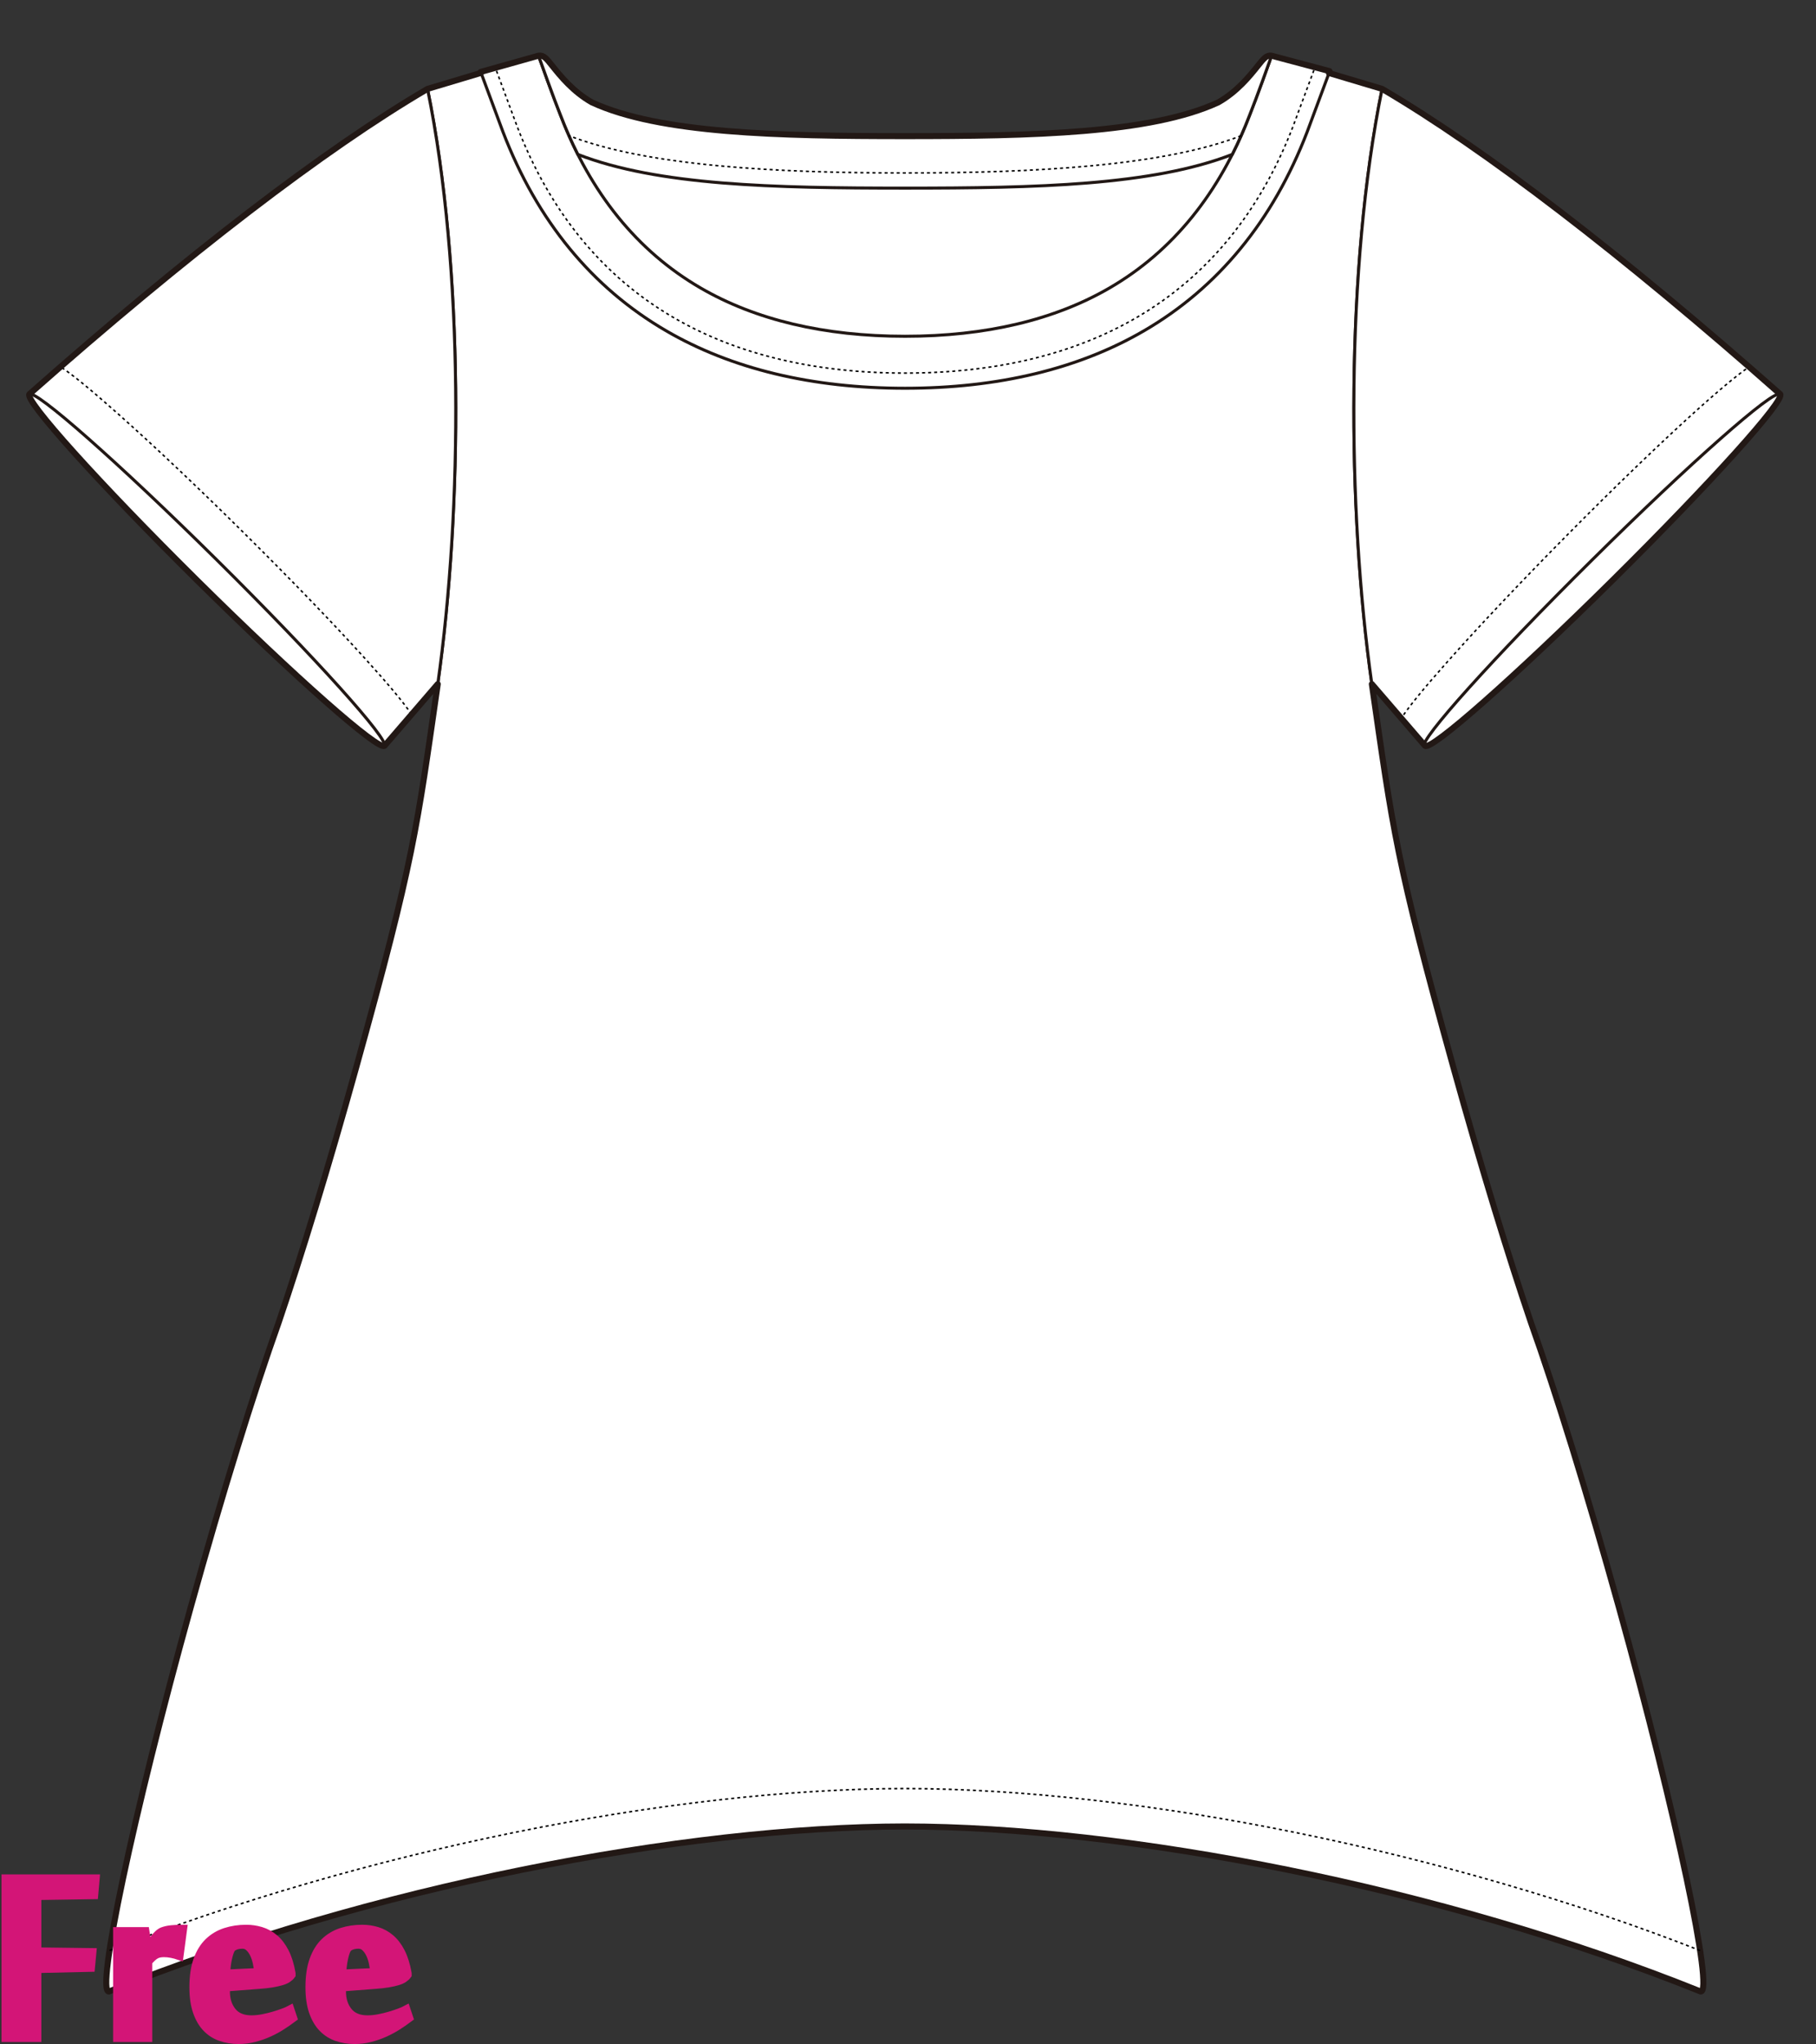 <?xml version="1.0" encoding="utf-8"?>
<!-- Generator: Adobe Illustrator 12.0.0, SVG Export Plug-In . SVG Version: 6.00 Build 51448)  -->
<!DOCTYPE svg PUBLIC "-//W3C//DTD SVG 1.1//EN" "http://www.w3.org/Graphics/SVG/1.1/DTD/svg11.dtd">
<svg  version="1.1" id="レイヤー_1" xmlns="http://www.w3.org/2000/svg" xmlns:xlink="http://www.w3.org/1999/xlink" width="600" height="675.129"
	 viewBox="0 0 600 675.129" overflow="visible" enable-background="new 0 0 600 675.129" xml:space="preserve">
<rect x="0" y="0" width="600" height="675.129" fill="#333333" stroke="none"/>
<rect fill="none" width="600" height="675"/>
<g>
	<path fill="#FFFFFF" stroke="#221815" d="M298.942,603.27c-72.611,0.074-176.684,19.834-262.95,54.518
		c-4.375,0.398,7.844-57.914,26.971-126.726c10.546-37.945,21.036-71.637,29.031-94.032c7.463-21.899,16.542-51.541,25.664-84.365
		c19.133-68.813,20.039-78.665,26.972-126.726c8.21-58.004,8.671-137.261-3.383-196.578c10.642-3.183,17.454-5.221,36.644-10.96
		c9.666,26.731,21.544,27.327,38.695,31.423c36.496,8.716,50.41,5.697,82.443,5.697c32.037,0,57.879-0.65,88.856-8.546
		c18.16-4.629,22.443-1.842,32.112-28.573c19.194,5.739,26,7.777,36.641,10.96c-12.049,59.317-11.591,138.574-3.384,196.578
		c6.933,48.061,7.841,57.914,26.972,126.726c9.124,32.824,18.203,62.466,25.665,84.365c7.997,22.396,18.484,56.087,29.032,94.032
		c19.126,68.812,31.344,127.124,26.972,126.726C475.627,623.104,371.553,603.344,298.942,603.27z"/>
	<path fill="#FFFFFF" stroke="#221815" d="M144.63,225.938c8.21-58.004,8.671-137.261-3.383-196.578
		C107.323,49.229,61.739,84.199,9.728,130.168C53.31,180,94.983,220.624,127.062,246.32L144.63,225.938z"/>
	<path fill="#FFFFFF" stroke="#221815" d="M453.254,225.938c-8.21-58.004-8.668-137.261,3.384-196.578
		c33.925,19.869,79.509,54.839,131.521,100.808C544.574,180,502.9,220.624,470.822,246.32L453.254,225.938z"/>
	<path fill="#FFFFFF" stroke="#221815" d="M177.891,18.4l-19.082,5.363l0.65,1.699l-0.13-0.357c0,0,6.732,18.153,6.846,18.444
		c11.287,29.357,29.423,51.464,53.897,65.701c21.64,12.603,48.21,18.987,78.957,18.987c30.743,0,57.302-6.384,78.952-18.985
		c24.479-14.238,42.615-36.349,53.91-65.704c0.106-0.292,6.922-18.622,6.922-18.622l0.451-1.432l-19.193-5.104l-0.543,1.713
		c0,0-4.47,12.518-6.68,17.988c-9.879,25.729-25.413,44.89-46.168,56.966c-18.258,10.622-41.028,16.011-67.651,16.011
		c-26.634,0-49.399-5.389-67.654-16.011c-20.753-12.076-36.287-31.237-46.158-56.964c-2.21-5.472-6.673-17.99-6.673-17.99
		L177.891,18.4z"/>
	<path fill="#FFFFFF" stroke="#221815" d="M177.891,18.4l0.072-0.004c1.661-0.216,2.455,0.784,4.607,3.469
		c2.513,3.142,6.708,8.395,12.984,11.945c22.256,10.301,61.641,11.154,103.475,11.154c41.831,0,81.215-0.853,103.48-11.154
		c6.271-3.551,10.466-8.803,12.981-11.945c2.141-2.679,2.939-3.68,4.58-3.477l-0.543,1.713c0,0-4.47,12.518-6.68,17.988
		c-1.732,4.511-3.639,8.816-5.715,12.919c-26.395,10.259-64.678,11.128-108.104,11.128c-43.425,0-81.717-0.872-108.104-11.13
		c-2.076-4.102-3.977-8.407-5.708-12.916c-2.21-5.472-6.673-17.99-6.673-17.99L177.891,18.4z"/>
	<path fill="none" stroke="#000000" stroke-width="0.5" stroke-dasharray="1" d="M434.114,23.178c0,0-6.933,18.656-6.899,18.57
		c-10.875,28.269-28.289,49.522-51.755,63.173c-20.869,12.147-46.586,18.306-76.431,18.306c-29.858,0-55.577-6.159-76.435-18.308
		c-23.469-13.652-40.878-34.904-51.74-63.163l-6.831-18.395"/>
	<path fill="none" stroke="#000000" stroke-width="0.5" stroke-dasharray="1" d="M410.061,44.835
		c-25.664,9.976-68.063,12.293-111.032,12.293S213.661,54.8,187.997,44.82"/>
	<path fill="none" stroke="#000000" stroke-width="0.5" stroke-dasharray="1" d="M135.993,235.966
		c-2.737-4.038-7.459-9.708-15.553-18.642c-10.496-11.585-24.666-26.271-39.899-41.349c-15.229-15.079-30.058-29.097-41.753-39.478
		c-9-7.991-14.713-12.65-18.775-15.347"/>
	
		<ellipse transform="matrix(0.711 0.704 -0.704 0.711 152.22 6.345)" fill="#FFFFFF" stroke="#221815" cx="68.395" cy="188.245" rx="82.55" ry="4.742"/>
	<path fill="none" stroke="#000000" stroke-width="0.5" stroke-dasharray="1" d="M578.547,120.788
		c-1.611,1.005-2.95,2.036-3.9,2.765c-3.58,2.754-8.378,6.836-14.262,12.133c-11.777,10.607-26.896,25.169-42.57,41.003l0,0
		c-15.076,15.231-29.097,30.059-39.477,41.754c-7.998,9.004-12.658,14.72-15.354,18.782"/>
	
		<ellipse transform="matrix(-0.711 0.704 -0.704 -0.711 1038.223 -50.48)" fill="#FFFFFF" stroke="#221815" cx="529.491" cy="188.243" rx="82.55" ry="4.74"/>
	<path fill="none" stroke="#221815" stroke-width="2" stroke-linecap="round" stroke-linejoin="round" d="M505.891,437.029
		c-7.462-21.899-16.541-51.541-25.665-84.365c-19.131-68.813-20.039-78.665-26.972-126.726l17.568,20.382c0,0,0.002,0,0.002-0.001
		c1.843,1.861,29.604-22.631,62.003-54.706s57.173-59.583,55.331-61.445c0,0-0.004,0-0.004-0.001
		C536.144,84.198,490.563,49.229,456.638,29.36c-6.095-1.823-10.94-3.272-17.567-5.254l0.193-0.613l-19.193-5.104
		c-1.641-0.203-2.439,0.798-4.58,3.477c-2.516,3.142-6.711,8.395-12.981,11.945c-22.265,10.301-61.649,11.154-103.48,11.154
		c-41.834,0-81.219-0.853-103.475-11.154c-6.275-3.551-10.471-8.803-12.984-11.945c-2.152-2.685-2.946-3.685-4.607-3.469
		l-0.072,0.004l-19.082,5.363l0.115,0.309c-6.681,2-11.548,3.455-17.677,5.288C107.323,49.229,61.739,84.199,9.728,130.168v0.003
		l0,0c-1.843,1.86,22.929,29.37,55.331,61.444c32.402,32.075,60.162,56.567,62.003,54.705h0.002l17.566-20.382
		c-6.933,48.061-7.839,57.914-26.972,126.726c-9.122,32.824-18.201,62.466-25.664,84.365c-7.996,22.396-18.485,56.087-29.031,94.032
		c-19.127,68.812-31.346,127.124-26.971,126.726c86.267-34.684,190.339-54.443,262.95-54.518
		c72.611,0.074,176.685,19.834,262.953,54.518c4.372,0.398-7.846-57.914-26.972-126.726
		C524.375,493.116,513.888,459.425,505.891,437.029z"/>
	<path fill="none" stroke="#000000" stroke-width="0.5" stroke-dasharray="1" d="M561.707,644.237
		c-82.724-32.487-185.247-53.413-262.778-53.492c-77.505,0.079-180.029,21.005-262.751,53.492"/>
	<path fill="none" stroke="#221815" d="M561.895,657.787c-86.268-34.684-190.342-54.443-262.953-54.518
		c-72.611,0.074-176.684,19.834-262.95,54.518"/>
</g>
<g>
	<path fill="#D31577" stroke="#D31577" stroke-width="3" d="M12.159,672.959H2V620.6h29.416l-0.455,5.189l-18.802,0.281v18.643
		l18.177,0.23l-0.453,4.842l-17.724,0.398V672.959z"/>
	<path fill="#D31577" stroke="#D31577" stroke-width="3" d="M59.162,645.846c-0.764-0.266-1.584-0.48-2.46-0.652
		c-0.877-0.17-1.716-0.256-2.517-0.256c-0.572,0-1.089,0.049-1.546,0.145c-0.457,0.092-0.886,0.256-1.287,0.482
		c-0.402,0.227-0.801,0.529-1.202,0.906c-0.401,0.383-0.848,0.836-1.343,1.365v25.123H38.87v-34.943h9.017l0.862,5.568h0.058
		c0.263-0.418,0.584-0.9,0.963-1.449c0.377-0.549,0.783-1.098,1.217-1.648c0.435-0.547,0.888-1.049,1.359-1.504
		c0.471-0.453,0.954-0.775,1.446-0.967c0.867-0.32,1.849-0.531,2.945-0.631c1.096-0.1,2.285-0.15,3.569-0.15L59.162,645.846z"/>
	<path fill="#D31577" stroke="#D31577" stroke-width="3" d="M81.334,637.234c1.667,0,3.285,0.236,4.857,0.709
		c1.57,0.473,3.02,1.266,4.345,2.379c1.326,1.115,2.47,2.605,3.437,4.477c0.965,1.871,1.694,4.203,2.188,6.998v0.453
		c-0.303,0.416-0.712,0.795-1.223,1.135s-1.183,0.635-2.017,0.877c-0.834,0.248-1.856,0.475-3.067,0.682
		c-1.212,0.209-2.67,0.369-4.373,0.482l-11.02,0.85v1.475c0,2.719,0.719,4.965,2.158,6.742c1.439,1.773,3.597,2.662,6.475,2.662
		c1.174,0,2.406-0.121,3.693-0.367s2.508-0.539,3.663-0.881c1.155-0.34,2.213-0.691,3.18-1.051c0.966-0.359,1.695-0.672,2.188-0.938
		l0.853,2.557c-1.06,0.799-2.253,1.629-3.579,2.486c-1.326,0.859-2.746,1.633-4.26,2.32c-1.515,0.686-3.114,1.25-4.799,1.689
		c-1.685,0.439-3.419,0.658-5.198,0.658c-2.083,0-4.028-0.311-5.832-0.938c-1.803-0.623-3.363-1.615-4.675-2.98
		c-1.312-1.361-2.348-3.141-3.108-5.336c-0.76-2.193-1.141-4.863-1.141-8.006c0-3.521,0.436-6.5,1.312-8.941
		c0.874-2.443,2.091-4.41,3.651-5.906c1.56-1.494,3.391-2.582,5.499-3.266C76.645,637.576,78.91,637.234,81.334,637.234z
		 M76.617,643.168c-0.265,0.229-0.521,0.654-0.768,1.279c-0.246,0.625-0.464,1.363-0.652,2.215c-0.19,0.852-0.342,1.742-0.455,2.67
		c-0.114,0.928-0.17,1.826-0.17,2.697l10.964-0.514c-0.115-1.02-0.286-2.08-0.513-3.18c-0.227-1.098-0.558-2.1-0.994-3.01
		c-0.437-0.908-0.976-1.664-1.619-2.271c-0.644-0.605-1.42-0.908-2.327-0.908c-0.646,0-1.25,0.074-1.819,0.227
		C77.695,642.523,77.147,642.789,76.617,643.168z"/>
	<path fill="#D31577" stroke="#D31577" stroke-width="3" d="M119.678,637.234c1.666,0,3.285,0.236,4.857,0.709
		c1.57,0.473,3.019,1.266,4.345,2.379c1.326,1.115,2.47,2.605,3.437,4.477c0.964,1.871,1.694,4.203,2.187,6.998v0.453
		c-0.304,0.416-0.712,0.795-1.223,1.135c-0.511,0.34-1.183,0.635-2.017,0.877c-0.833,0.248-1.855,0.475-3.066,0.682
		c-1.212,0.209-2.671,0.369-4.374,0.482l-11.02,0.85v1.475c0,2.719,0.719,4.965,2.158,6.742c1.438,1.773,3.597,2.662,6.475,2.662
		c1.174,0,2.406-0.121,3.693-0.367c1.288-0.246,2.509-0.539,3.663-0.881c1.155-0.34,2.214-0.691,3.181-1.051
		c0.966-0.359,1.696-0.672,2.187-0.938l0.853,2.557c-1.061,0.799-2.254,1.629-3.579,2.486c-1.327,0.859-2.747,1.633-4.26,2.32
		c-1.515,0.686-3.114,1.25-4.799,1.689s-3.419,0.658-5.199,0.658c-2.083,0-4.027-0.311-5.832-0.938
		c-1.804-0.623-3.363-1.615-4.675-2.98c-1.312-1.361-2.348-3.141-3.109-5.336c-0.76-2.193-1.141-4.863-1.141-8.006
		c0-3.521,0.436-6.5,1.312-8.941c0.874-2.443,2.092-4.41,3.651-5.906c1.56-1.494,3.391-2.582,5.499-3.266
		C114.989,637.576,117.253,637.234,119.678,637.234z M114.961,643.168c-0.265,0.229-0.521,0.654-0.768,1.279
		s-0.464,1.363-0.652,2.215c-0.19,0.852-0.342,1.742-0.456,2.67c-0.113,0.928-0.169,1.826-0.169,2.697l10.964-0.514
		c-0.116-1.02-0.286-2.08-0.513-3.18c-0.227-1.098-0.558-2.1-0.994-3.01c-0.436-0.908-0.975-1.664-1.619-2.271
		c-0.644-0.605-1.42-0.908-2.327-0.908c-0.645,0-1.25,0.074-1.819,0.227C116.039,642.523,115.491,642.789,114.961,643.168z"/>
</g>
</svg>
